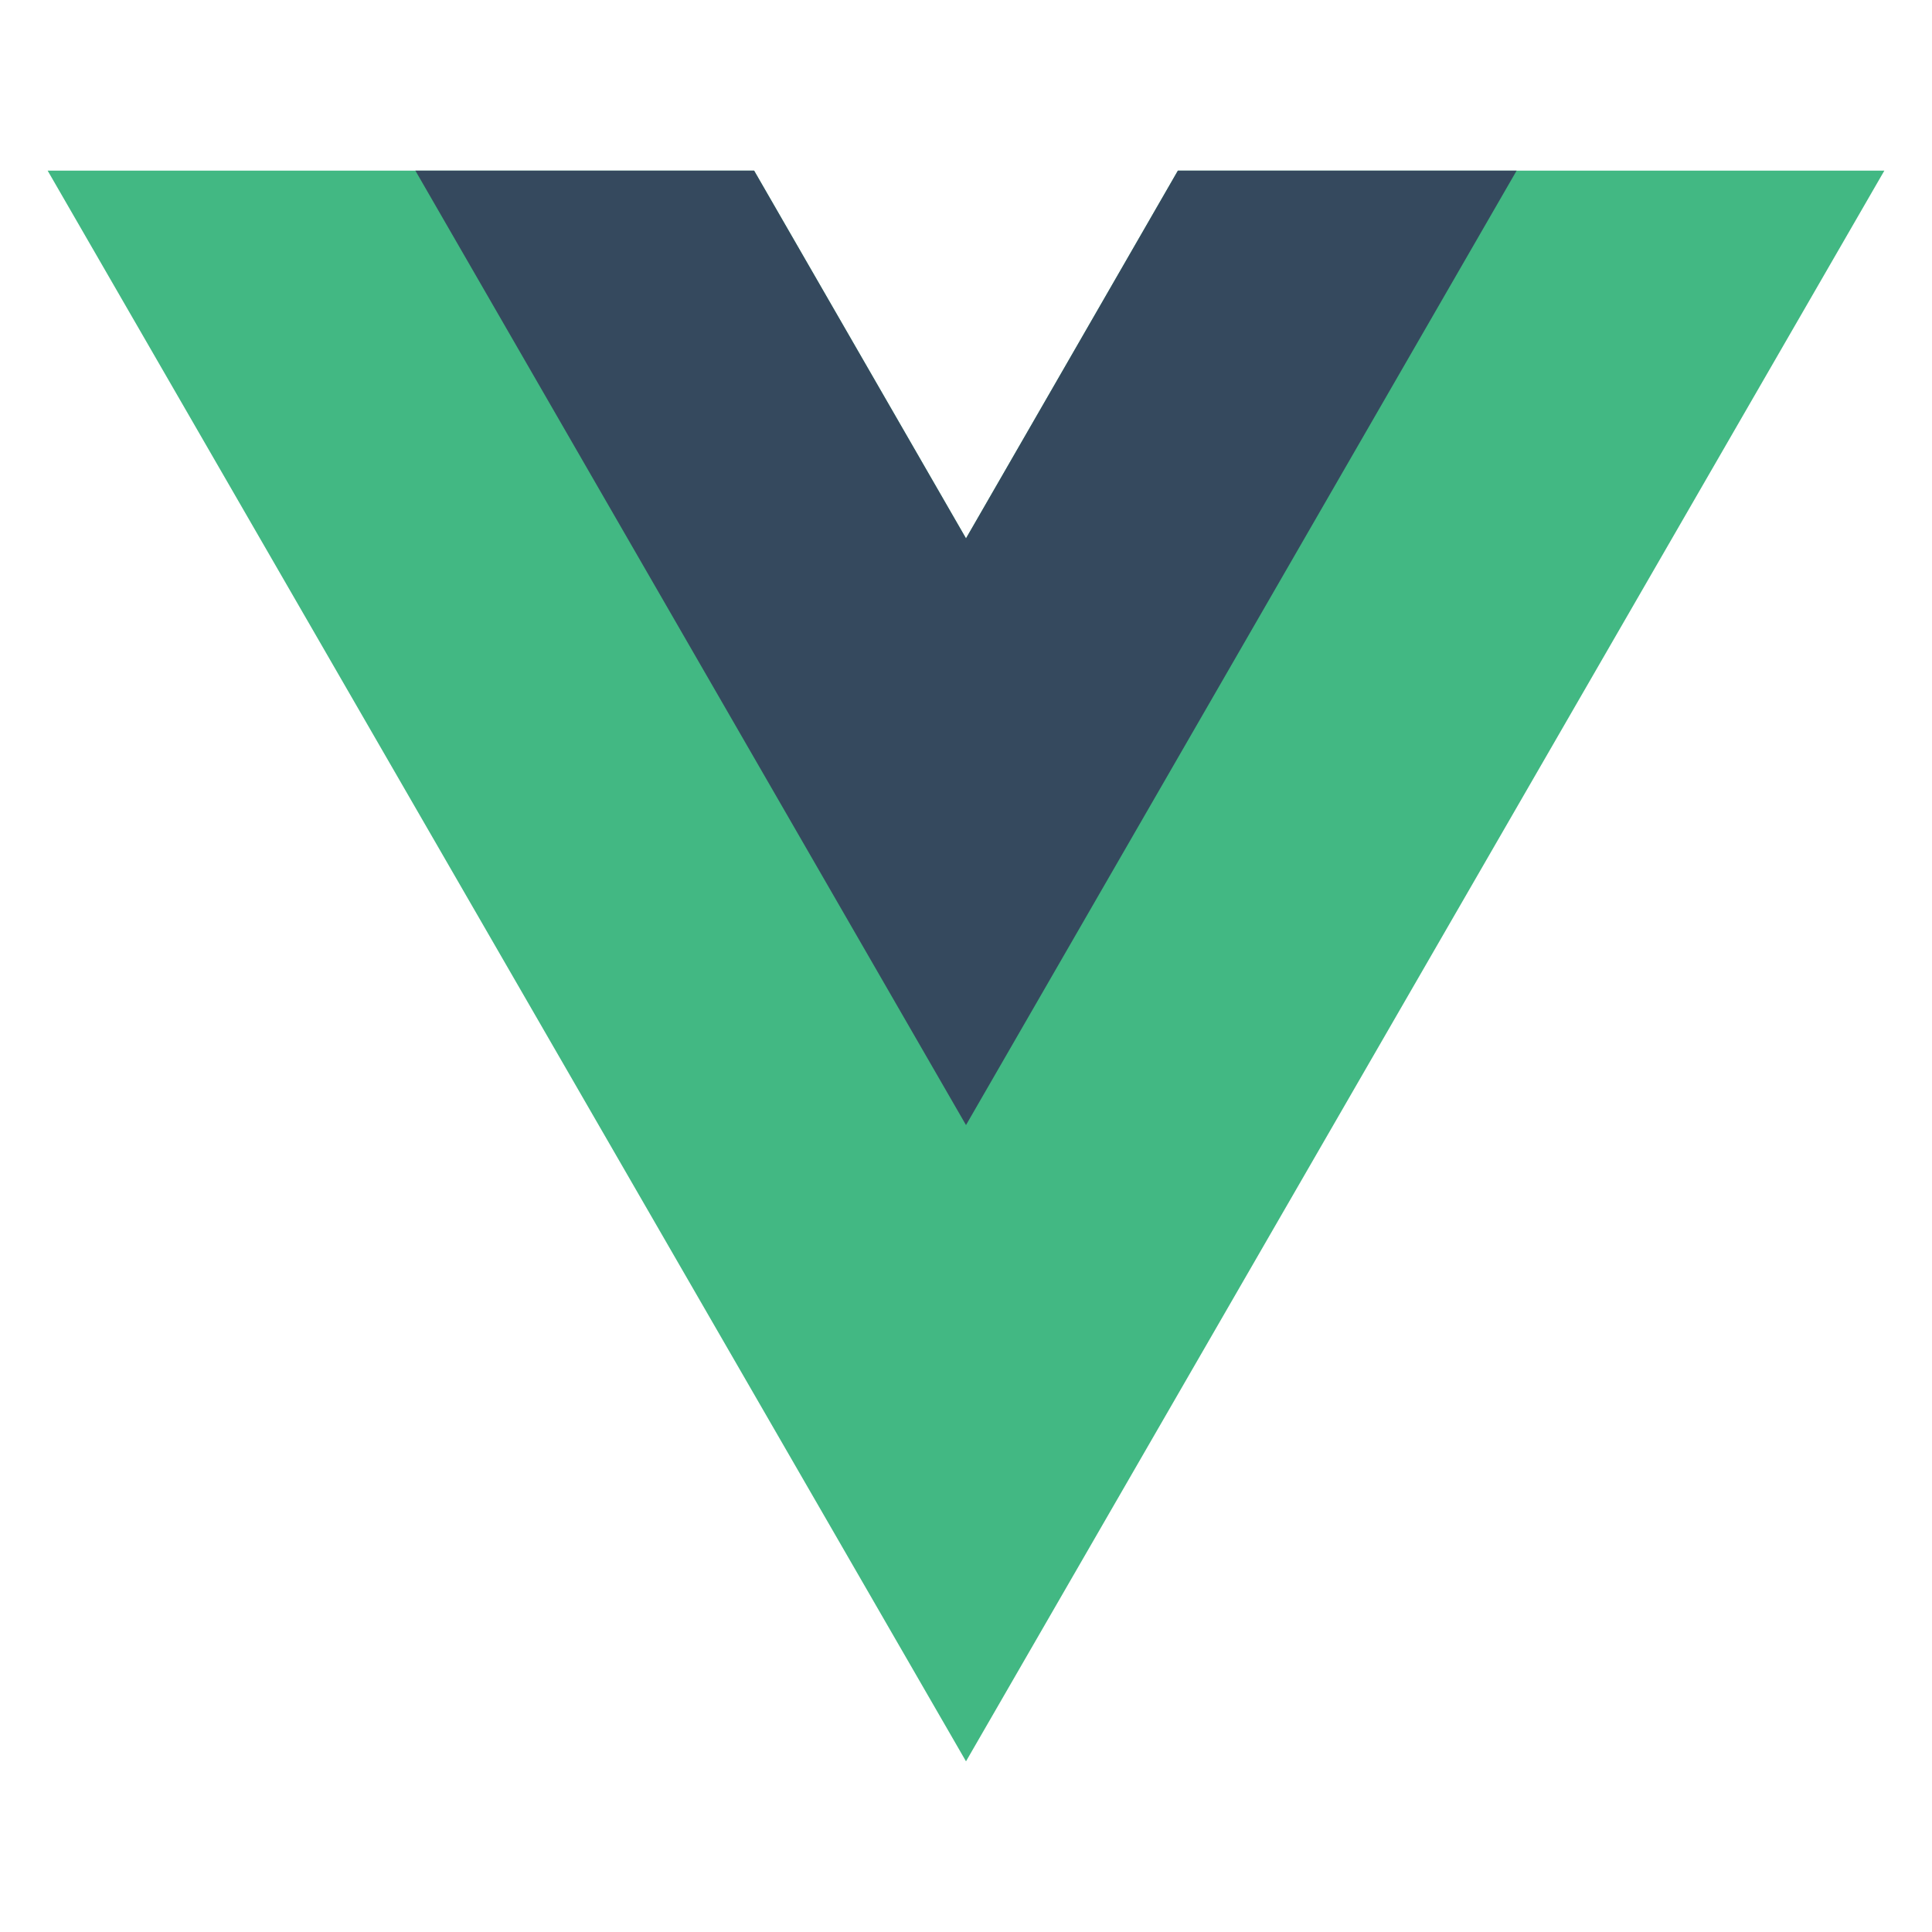 <?xml version="1.0" encoding="utf-8"?>
<!-- Generator: Adobe Illustrator 21.0.0, SVG Export Plug-In . SVG Version: 6.00 Build 0)  -->
<svg version="1.1" id="Layer_1" xmlns="http://www.w3.org/2000/svg" xmlns:xlink="http://www.w3.org/1999/xlink" x="0px" y="0px"
	 viewBox="0 0 300 300" style="enable-background:new 0 0 300 300;" xml:space="preserve">
<style type="text/css">
	.st0{fill:#42B883;}
	.st1{fill:#35495E;}
</style>
<g>
	<polygon class="st0" points="182.9,26.5 150,83.6 117.1,26.5 7.4,26.5 150,273.5 292.6,26.5 	"/>
	<polygon class="st1" points="182.9,26.5 150,83.6 117.1,26.5 64.5,26.5 150,174.7 235.5,26.5 	"/>
</g>
</svg>
